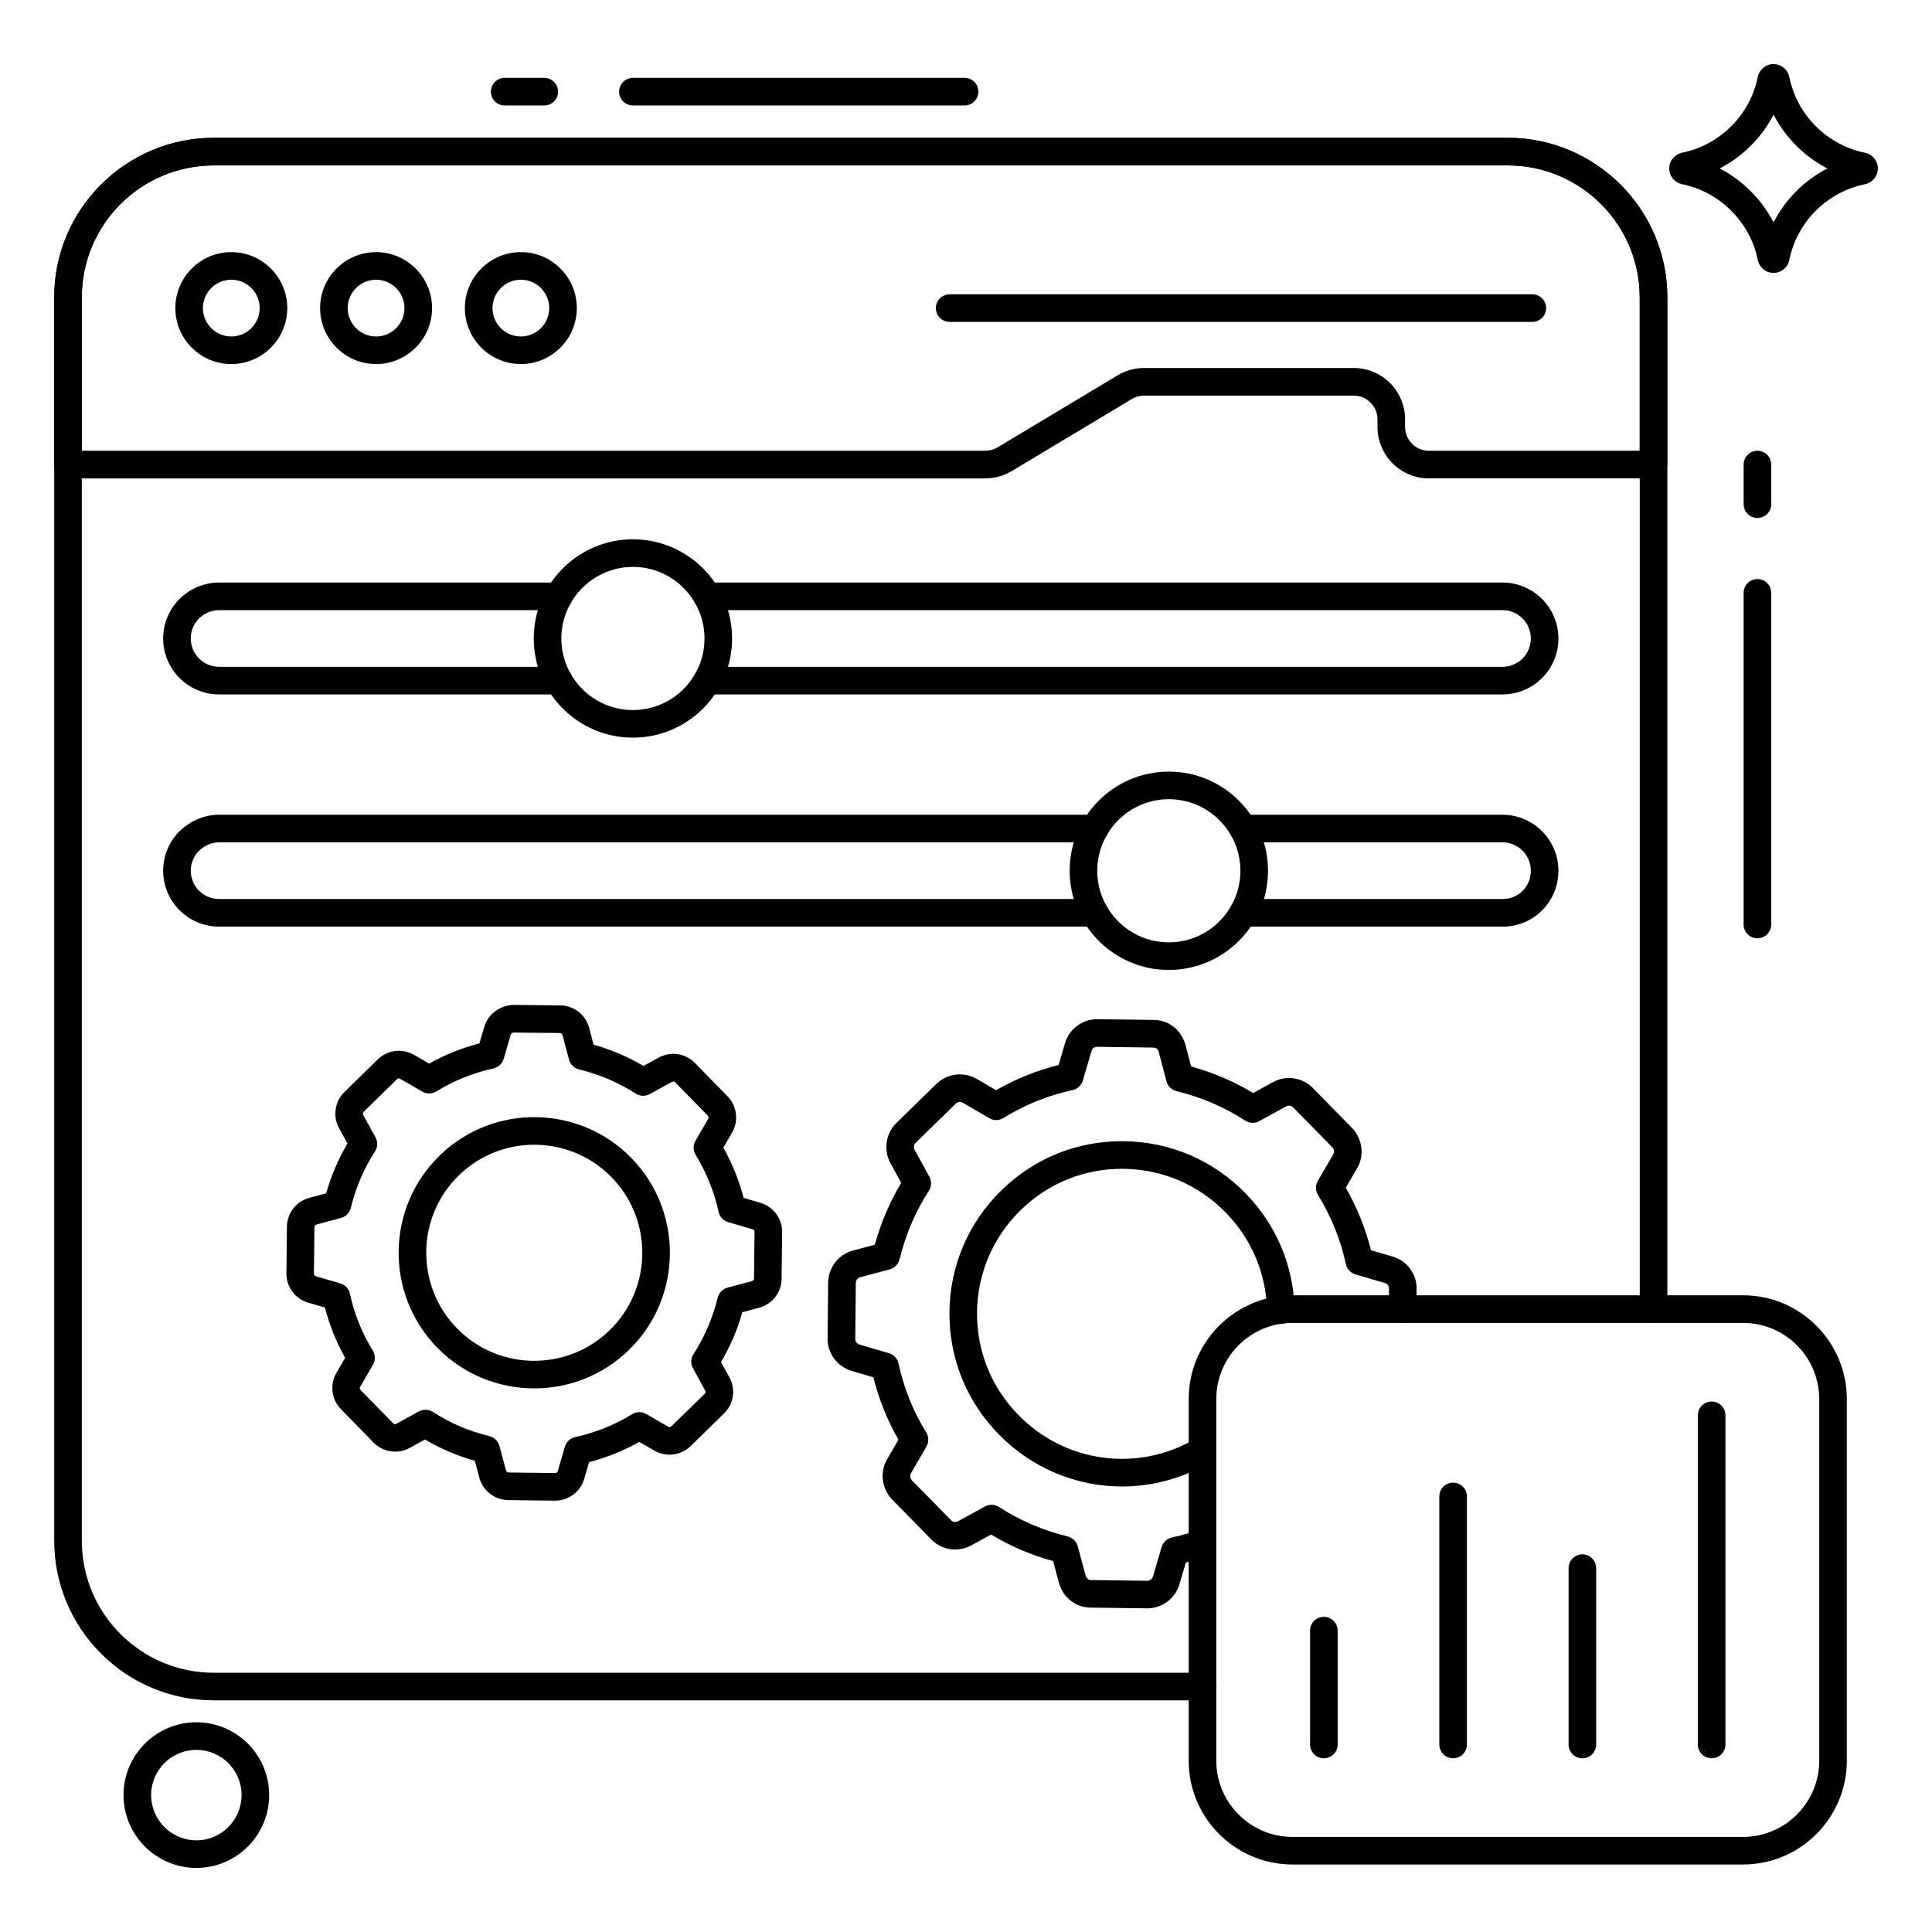 <svg id="Layer_1" enable-background="new 0 0 105 105" viewBox="0 0 105 105" xmlns="http://www.w3.org/2000/svg"><g><g><path d="m65.347 92.41h-53.73c-4.781 0-8.67-3.889-8.67-8.67v-67.58c0-4.781 3.889-8.67 8.67-8.67h70.33c4.781 0 8.67 3.889 8.67 8.67v54.99c0 .414-.336.75-.75.75s-.75-.336-.75-.75v-54.99c0-3.954-3.216-7.17-7.17-7.17h-70.33c-3.954 0-7.17 3.216-7.17 7.17v67.58c0 3.954 3.216 7.17 7.17 7.17h53.73c.414 0 .75.336.75.75s-.336.75-.75.75z"/></g><g><path d="m89.864 25.999h-12.207c-1.54 0-2.793-1.253-2.793-2.793v-.413c0-.713-.58-1.293-1.293-1.293h-11.391c-.234 0-.464.064-.665.184l-6.53 3.918c-.435.26-.931.398-1.437.398h-49.854c-.414 0-.75-.336-.75-.75v-9.09c0-4.781 3.889-8.67 8.67-8.67h70.33c4.781 0 8.67 3.889 8.67 8.67v9.09c0.0.414-.336.75-.75.75zm-27.684-6h11.391c1.541 0 2.793 1.253 2.793 2.793v.413c0 .713.58 1.293 1.293 1.293h11.457v-8.34c0-3.954-3.216-7.17-7.17-7.17h-70.33c-3.954 0-7.17 3.216-7.17 7.17v8.34h49.104c.234 0 .464-.064.666-.184l6.529-3.917c.433-.26.93-.398 1.437-.398z"/></g><g><g><path d="m12.571 19.786c-1.677 0-3.042-1.365-3.042-3.042s1.365-3.042 3.042-3.042 3.042 1.365 3.042 3.042-1.364 3.042-3.042 3.042zm0-4.583c-.85 0-1.542.692-1.542 1.542s.692 1.542 1.542 1.542 1.542-.692 1.542-1.542-.691-1.542-1.542-1.542z"/></g><g><path d="m20.439 19.786c-1.677 0-3.042-1.365-3.042-3.042s1.365-3.042 3.042-3.042 3.042 1.365 3.042 3.042-1.365 3.042-3.042 3.042zm0-4.583c-.85 0-1.542.692-1.542 1.542s.692 1.542 1.542 1.542 1.542-.692 1.542-1.542-.692-1.542-1.542-1.542z"/></g><g><path d="m28.307 19.786c-1.677 0-3.042-1.365-3.042-3.042s1.364-3.042 3.042-3.042 3.042 1.365 3.042 3.042-1.365 3.042-3.042 3.042zm0-4.583c-.85 0-1.542.692-1.542 1.542s.691 1.542 1.542 1.542 1.542-.692 1.542-1.542-.692-1.542-1.542-1.542z"/></g><g><path d="m83.279 17.494h-31.667c-.414 0-.75-.336-.75-.75s.336-.75.75-.75h31.667c.414 0 .75.336.75.75s-.336.75-.75.75z"/></g></g><g><path d="m29.579 5.732h-2.151c-.414 0-.75-.336-.75-.75s.336-.75.75-.75h2.151c.414 0 .75.336.75.75s-.336.75-.75.75z"/></g><g><path d="m52.423 5.732h-18.025c-.414 0-.75-.336-.75-.75s.336-.75.75-.75h18.025c.414 0 .75.336.75.75s-.336.75-.75.75z"/></g><g><path d="m95.513 28.15c-.414 0-.75-.336-.75-.75v-2.152c0-.414.336-.75.75-.75s.75.336.75.75v2.152c0 .414-.336.75-.75.75z"/></g><g><path d="m95.513 50.994c-.414 0-.75-.336-.75-.75v-18.025c0-.414.336-.75.75-.75s.75.336.75.75v18.025c0 .414-.336.75-.75.75z"/></g><g><g><path d="m96.388 14.83c-.418 0-.771-.289-.857-.702-.206-1.017-.704-1.938-1.441-2.67-.736-.742-1.656-1.24-2.664-1.444-.417-.086-.706-.438-.706-.857-0-.418.288-.771.702-.858 1.009-.205 1.932-.704 2.672-1.443.735-.734 1.231-1.657 1.437-2.667.087-.417.439-.706.858-.706.418 0 .771.289.857.702.206 1.015.702 1.937 1.437 2.672.74.74 1.663 1.239 2.667 1.442.418.087.707.44.706.859 0 .418-.289.771-.703.856-0 0-0.0 0-.001 0-2.068.426-3.68 2.04-4.107 4.113-.086.415-.439.704-.857.704zm-2.925-5.674c.618.32 1.187.737 1.688 1.241.502.498.918 1.067 1.238 1.687.646-1.257 1.67-2.282 2.925-2.928-.618-.319-1.188-.736-1.692-1.24-.5-.5-.915-1.069-1.233-1.687-.318.617-.733 1.186-1.234 1.687-.503.503-1.074.92-1.691 1.239zm7.738.123h.01zm-.152-.734c-.001 0-.002 0-.003 0.0.001 0 .002-0.0.003-0z"/></g></g><g><g><path d="m10.674 101.518c-2.184 0-3.961-1.777-3.961-3.961 0-2.181 1.777-3.955 3.961-3.955 2.181 0 3.955 1.774 3.955 3.955 0 2.184-1.774 3.961-3.955 3.961zm0-6.416c-1.357 0-2.461 1.101-2.461 2.455 0 1.357 1.104 2.461 2.461 2.461 1.354 0 2.455-1.104 2.455-2.461 0-1.354-1.102-2.455-2.455-2.455z"/></g></g><g><path d="m30.367 37.74h-18.46c-1.676 0-3.04-1.364-3.04-3.04 0-.801.324-1.585.89-2.15.59-.576 1.351-.89 2.15-.89h18.46c.414 0 .75.336.75.75s-.336.75-.75.75h-18.46c-.405 0-.794.162-1.096.457-.28.28-.444.677-.444 1.083 0 .849.691 1.54 1.54 1.54h18.46c.414 0 .75.336.75.75s-.336.75-.75.75z"/></g><g><path d="m81.657 37.74h-43.23c-.414 0-.75-.336-.75-.75s.336-.75.75-.75h43.23c.412 0 .799-.16 1.089-.45.291-.291.451-.677.451-1.09 0-.849-.691-1.54-1.54-1.54h-43.23c-.414 0-.75-.336-.75-.75s.336-.75.75-.75h43.23c1.676 0 3.04 1.364 3.04 3.04 0 .813-.316 1.577-.891 2.15-.572.573-1.336.89-2.149.89z"/></g><g><path d="m34.398 40.09c-2.972 0-5.39-2.418-5.39-5.39s2.418-5.39 5.39-5.39 5.39 2.418 5.39 5.39-2.418 5.39-5.39 5.39zm0-9.28c-2.145 0-3.89 1.745-3.89 3.89s1.745 3.89 3.89 3.89 3.89-1.745 3.89-3.89-1.745-3.89-3.89-3.89z"/></g><g><path d="m59.487 50.36h-47.58c-1.676 0-3.04-1.364-3.04-3.04 0-.809.327-1.592.896-2.147.589-.576 1.351-.893 2.144-.893h47.59c.414 0 .75.336.75.75s-.336.75-.75.75h-47.59c-.398 0-.788.166-1.096.467-.278.271-.444.672-.444 1.073 0 .849.691 1.54 1.54 1.54h47.58c.414 0 .75.336.75.75s-.336.75-.75.75z"/></g><g><path d="m81.657 50.36h-14.09c-.414 0-.75-.336-.75-.75s.336-.75.75-.75h14.09c.419 0 .806-.156 1.089-.44.295-.295.451-.675.451-1.1 0-.849-.691-1.54-1.54-1.54h-14.1c-.414 0-.75-.336-.75-.75s.336-.75.75-.75h14.1c1.676 0 3.04 1.364 3.04 3.04 0 .82-.316 1.587-.89 2.161-.567.567-1.331.879-2.15.879z"/></g><g><path d="m63.523 52.715c-2.972 0-5.39-2.418-5.39-5.39s2.418-5.39 5.39-5.39 5.39 2.418 5.39 5.39-2.418 5.39-5.39 5.39zm0-9.28c-2.145 0-3.89 1.745-3.89 3.89s1.745 3.89 3.89 3.89 3.89-1.745 3.89-3.89-1.745-3.89-3.89-3.89z"/></g><g><g><g><g><path d="m62.337 87.41-3.06-.04c-.805 0-1.519-.555-1.726-1.351l-.315-1.174c-1.201-.334-2.333-.819-3.374-1.447l-1.074.589c-.716.391-1.608.263-2.169-.316l-2.137-2.177c-.567-.602-.675-1.495-.272-2.184l.618-1.066c-.605-1.054-1.062-2.191-1.361-3.389l-1.18-.347c-.79-.24-1.325-.969-1.309-1.774l.03-3.032c.018-.82.554-1.514 1.336-1.734l1.199-.32c.333-1.197.814-2.325 1.437-3.362l-.589-1.075c-.386-.705-.256-1.598.317-2.171l2.187-2.136c.58-.563 1.475-.676 2.176-.275l1.064.621c1.063-.611 2.202-1.07 3.398-1.37l.347-1.18c.217-.767.937-1.309 1.75-1.309l3.06.04c.811 0 1.511.538 1.733 1.34l.312 1.186c1.2.334 2.331.819 3.371 1.446l1.074-.589c.715-.392 1.607-.262 2.168.315l2.137 2.177c.568.603.675 1.496.271 2.185l-.617 1.058c.613 1.073 1.073 2.212 1.371 3.397l1.181.347c.779.22 1.315.947 1.298 1.765l-.01 1.101c-.003.412-.339.743-.75.743-.002 0-.004 0-.007 0-.414-.004-.747-.342-.743-.757l.01-1.11c.003-.147-.083-.264-.213-.302l-1.608-.472c-.264-.077-.464-.293-.521-.561-.286-1.322-.795-2.586-1.516-3.755-.145-.236-.148-.532-.009-.771l.84-1.44c.07-.119.046-.278-.058-.388l-2.129-2.169c-.096-.099-.249-.117-.375-.048l-1.46.8c-.241.133-.537.122-.77-.029-1.125-.731-2.379-1.27-3.729-1.6-.268-.065-.478-.272-.547-.538l-.42-1.6c-.038-.136-.154-.23-.294-.23l-3.06-.04c-.137 0-.26.09-.298.224l-.472 1.608c-.078.264-.293.464-.562.522-1.336.288-2.599.798-3.752 1.514-.235.147-.534.151-.773.01l-1.44-.84c-.121-.069-.276-.051-.38.051l-2.179 2.128c-.1.101-.125.257-.056.383l.8 1.46c.132.242.122.537-.028.768-.726 1.122-1.261 2.373-1.591 3.721-.065.266-.27.476-.535.546l-1.61.43c-.135.038-.23.161-.233.312l-.03 3.031c-.003.145.095.271.238.315l1.593.468c.264.077.464.293.521.561.29 1.343.796 2.602 1.504 3.742.146.235.15.532.012.772l-.84 1.45c-.071.121-.046.28.057.39l2.129 2.169c.095.098.247.116.375.047l1.459-.8c.242-.133.538-.121.77.029 1.125.732 2.379 1.27 3.729 1.6.266.065.475.27.546.534l.43 1.6c.036.136.158.235.286.235l3.06.04c.14 0 .27-.096.313-.239l.468-1.593c.078-.264.293-.464.562-.522.501-.108.959-.239 1.4-.401.387-.143.819.057.962.446.143.389-.057.82-.446.962-.374.137-.757.255-1.162.357l-.347 1.18c-.239.786-.946 1.309-1.76 1.309z"/></g><g><path d="m60.98 80.786c-2.455 0-4.883-.97-6.7-2.832-1.753-1.785-2.706-4.149-2.679-6.655.026-2.508 1.028-4.854 2.822-6.605 1.792-1.75 4.126-2.703 6.662-2.671 2.504.028 4.848 1.031 6.598 2.823 1.678 1.709 2.628 3.961 2.673 6.34.008.414-.322.756-.736.764-.423.017-.756-.321-.764-.735-.038-1.994-.835-3.883-2.245-5.319-1.472-1.507-3.44-2.349-5.543-2.373-2.109-.027-4.091.773-5.597 2.244-1.507 1.471-2.349 3.441-2.371 5.548-.022 2.104.778 4.09 2.251 5.59 2.538 2.601 6.49 3.131 9.614 1.29.356-.209.816-.092 1.027.265s.092.817-.265 1.027c-1.482.874-3.121 1.3-4.748 1.3z"/></g></g></g></g><g><path d="m30.178 81.558c-.007 0-.013 0-.02 0l-2.542-.031c-.732-.009-1.375-.509-1.563-1.216l-.246-.917c-.958-.272-1.866-.661-2.708-1.16l-.834.458c-.64.353-1.448.234-1.96-.29l-1.777-1.817c-.513-.524-.614-1.333-.247-1.967l.477-.823c-.481-.854-.849-1.769-1.098-2.731l-.917-.269c-.701-.206-1.185-.86-1.177-1.591l.028-2.54c.008-.731.507-1.374 1.212-1.564l.922-.248c.27-.956.658-1.863 1.157-2.706l-.458-.833c-.353-.642-.234-1.448.29-1.961l1.816-1.777c.523-.513 1.333-.614 1.967-.246l.823.477c.853-.48 1.769-.849 2.733-1.1l.267-.912c.205-.702.895-1.167 1.589-1.179l2.54.026c.734.007 1.378.508 1.567 1.218l.243.917c.958.271 1.867.659 2.711 1.157l.832-.457c.642-.353 1.448-.233 1.96.29v0l1.777 1.818c.512.523.614 1.332.247 1.966l-.475.821c.483.862.852 1.778 1.101 2.733l.912.266c.703.205 1.188.859 1.18 1.591l-.028 2.545c-.008.732-.507 1.375-1.214 1.564l-.918.246c-.27.95-.659 1.857-1.161 2.708l.457.832c.353.642.233 1.448-.291 1.96l-1.817 1.777c-.524.512-1.332.614-1.966.247l-.821-.475c-.862.483-1.777.851-2.73 1.098l-.269.916c-.204.696-.848 1.177-1.572 1.177zm-7.057-4.942c.143 0 .285.041.409.121.929.604 1.96 1.046 3.066 1.314.266.065.476.27.547.534l.359 1.338c.016.061.07.102.132.103l2.542.031h.002c.061 0 .116-.041.133-.099l.391-1.334c.077-.263.292-.464.561-.522 1.092-.238 2.133-.656 3.092-1.244.235-.143.529-.147.767-.01l1.199.694c.054.032.123.022.166-.021l1.817-1.777c.044-.043.055-.111.025-.166l-.667-1.214c-.133-.241-.123-.536.026-.767.608-.945 1.051-1.977 1.316-3.069.065-.266.27-.476.535-.547l1.338-.358c.06-.016.102-.07.103-.132l.028-2.545c0-.062-.041-.117-.1-.134l-1.33-.388c-.263-.077-.464-.291-.522-.559-.241-1.097-.661-2.139-1.248-3.097-.144-.235-.147-.529-.01-.767l.693-1.199c.031-.054.023-.122-.021-.166l-1.777-1.818c-.043-.045-.112-.054-.166-.025l-1.214.667c-.24.132-.536.122-.768-.027-.933-.602-1.966-1.043-3.072-1.312-.267-.065-.477-.271-.548-.536l-.355-1.339c-.016-.06-.07-.102-.132-.103l-2.541-.026c-.067.025-.116.04-.134.099l-.389 1.331c-.077.263-.291.463-.559.522-1.111.244-2.152.663-3.095 1.246-.235.146-.531.149-.771.011l-1.203-.697c-.053-.031-.123-.023-.167.021l-1.816 1.777c-.044.043-.054.112-.024.166l.669 1.218c.133.242.122.538-.028.77-.604.93-1.045 1.96-1.311 3.061-.064.267-.269.477-.534.549l-1.342.361c-.06.016-.102.071-.103.132l-.028 2.54c-0.0.062.04.117.1.135l1.334.391c.264.077.464.292.522.561.24 1.106.658 2.146 1.242 3.089.146.235.15.531.011.771l-.697 1.203c-.031.054-.022.122.021.166l1.777 1.817c.043.044.11.054.165.025l1.219-.67c.113-.062.237-.093.361-.093z"/></g><g><path d="m29.036 75.456c-1.916 0-3.83-.74-5.272-2.214-2.843-2.907-2.791-7.585.116-10.428 2.907-2.843 7.584-2.791 10.428.115 2.843 2.907 2.792 7.585-.115 10.428-1.432 1.401-3.295 2.099-5.156 2.099zm-.001-13.242c-1.482 0-2.965.556-4.106 1.672-2.315 2.265-2.357 5.991-.092 8.307s5.991 2.357 8.307.092c2.315-2.265 2.356-5.991.092-8.307-1.149-1.175-2.674-1.764-4.2-1.764z"/></g><g><g><g><path d="m94.73 101.331h-24.488c-3.11 0-5.64-2.53-5.64-5.641v-19.653c0-3.11 2.53-5.64 5.64-5.64h24.488c3.11 0 5.641 2.53 5.641 5.64v19.653c0 3.11-2.53 5.641-5.641 5.641zm-24.488-29.434c-2.283 0-4.14 1.857-4.14 4.14v19.653c0 2.283 1.857 4.141 4.14 4.141h24.488c2.283 0 4.141-1.857 4.141-4.141v-19.653c0-2.283-1.857-4.14-4.141-4.14z"/></g></g><g><g><path d="m71.949 95.559c-.414 0-.75-.336-.75-.75v-6.189c0-.414.336-.75.75-.75s.75.336.75.75v6.189c0 .414-.336.75-.75.75z"/></g><g><path d="m78.974 95.559c-.414 0-.75-.336-.75-.75v-13.481c0-.414.336-.75.75-.75s.75.336.75.75v13.481c0 .414-.336.75-.75.75z"/></g><g><path d="m85.999 95.559c-.414 0-.75-.336-.75-.75v-9.585c0-.414.336-.75.75-.75s.75.336.75.75v9.585c0 .414-.336.75-.75.75z"/></g><g><path d="m93.024 95.559c-.414 0-.75-.336-.75-.75v-17.89c0-.414.336-.75.75-.75s.75.336.75.75v17.89c0 .414-.336.75-.75.75z"/></g></g></g></g></svg>